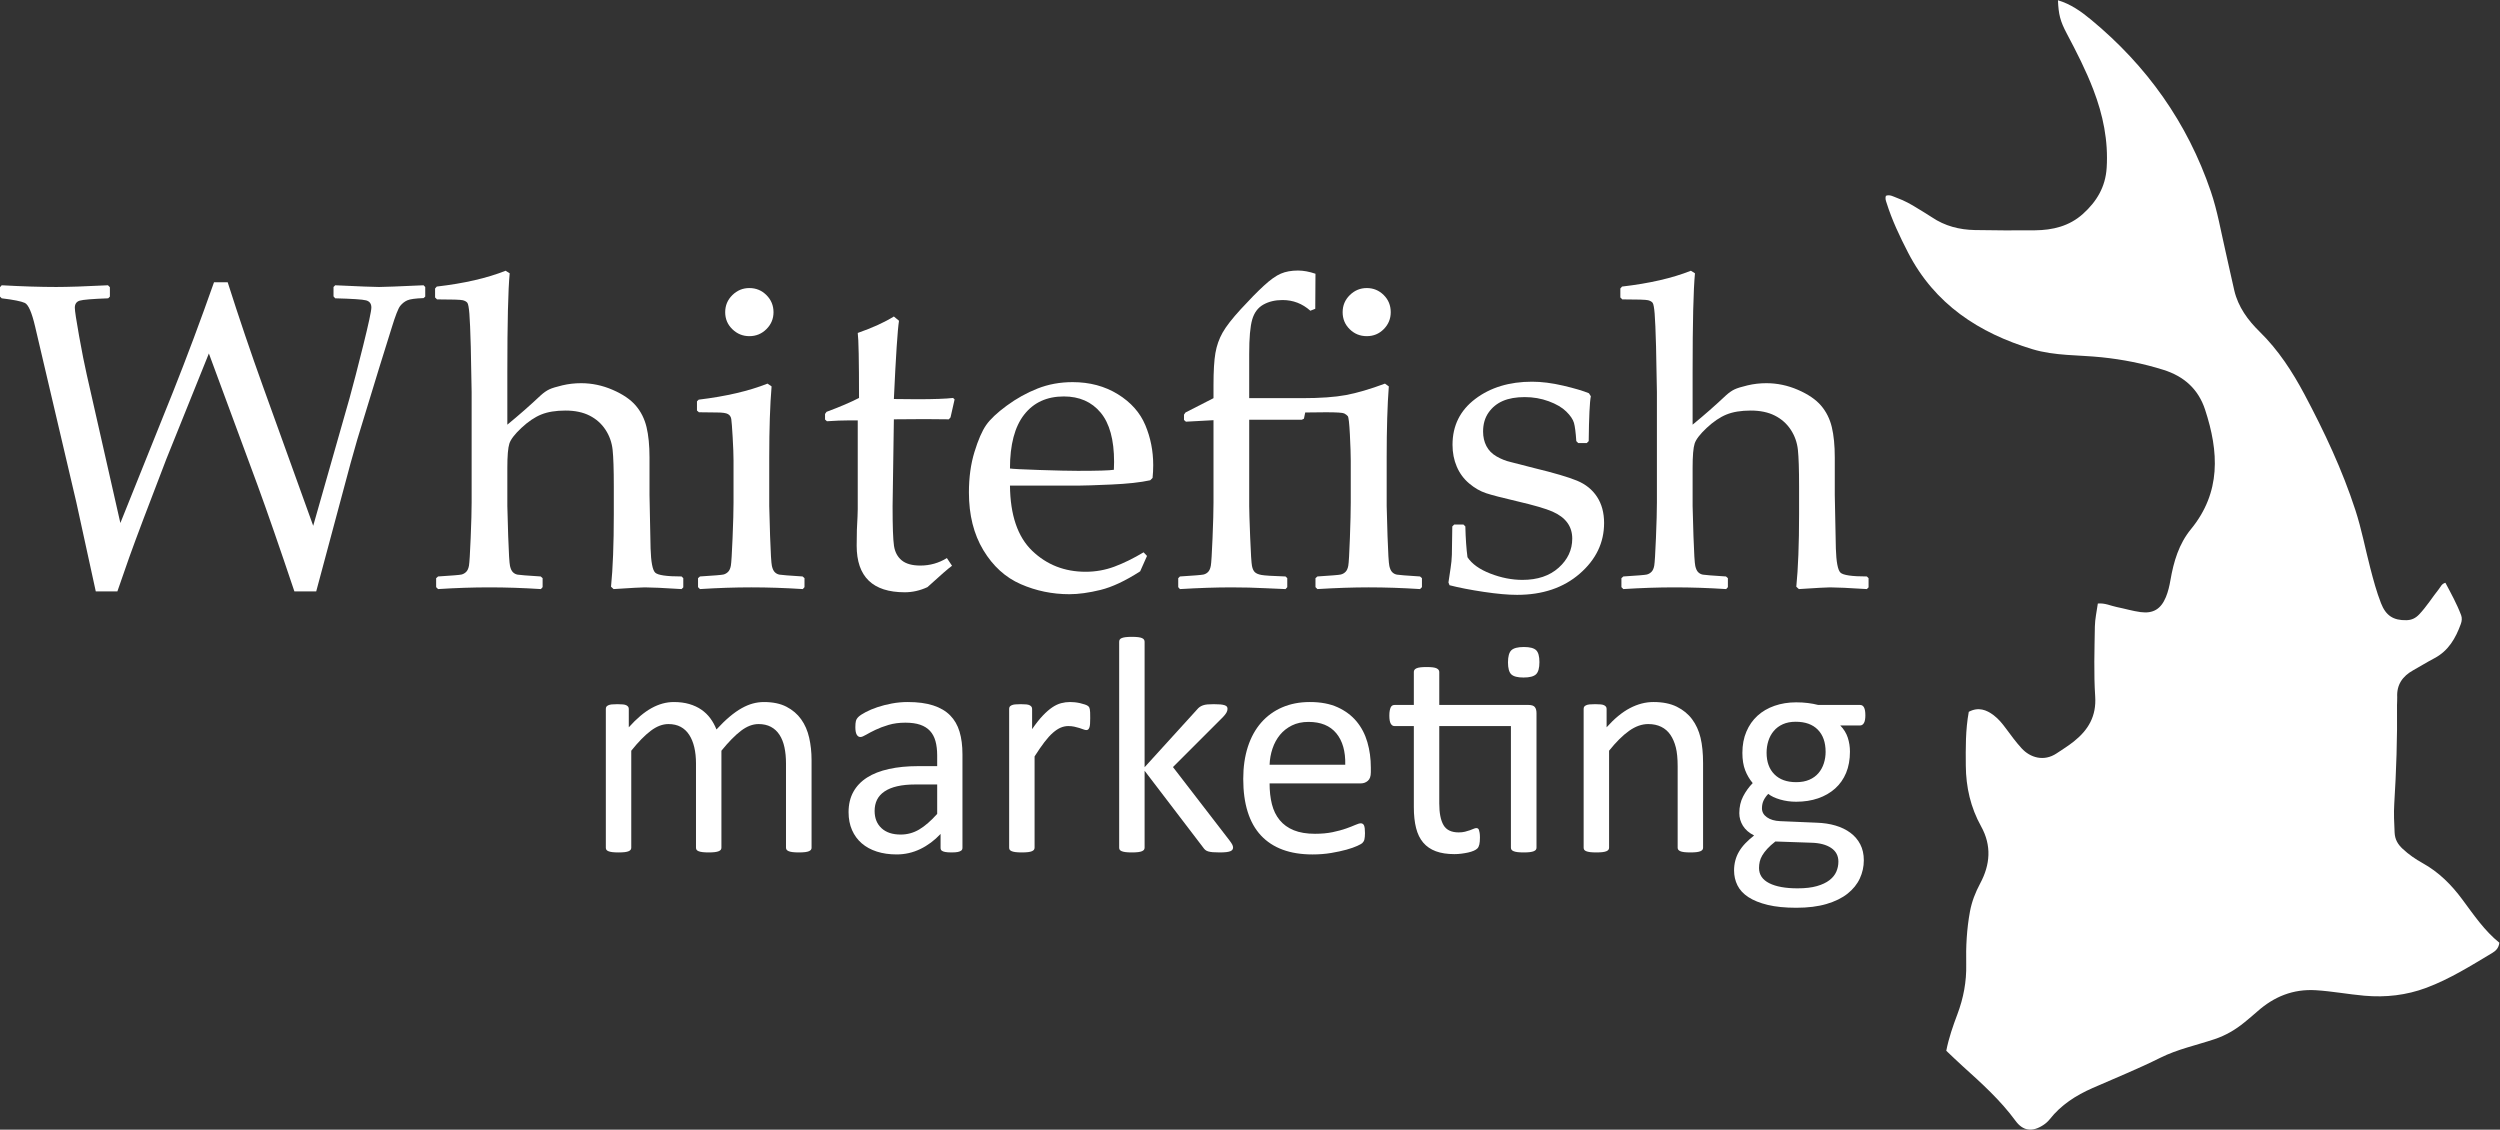 <?xml version="1.0" encoding="UTF-8" standalone="no"?>
<svg
   xmlns:dc="http://purl.org/dc/elements/1.1/"
   xmlns:cc="http://creativecommons.org/ns#"
   xmlns:rdf="http://www.w3.org/1999/02/22-rdf-syntax-ns#"
   xmlns:svg="http://www.w3.org/2000/svg"
   xmlns="http://www.w3.org/2000/svg"
   viewBox="0 0 1499.373 677.507"
   height="677.507"
   width="1499.373"
   xml:space="preserve"
   id="svg2"
   version="1.1"><rect x="0" y="0" width="1499.373" height="677.507" fill="#333333" stroke="none"/><defs
     id="defs6" /><g
     transform="matrix(1.333,0,0,-1.333,0,677.507)"
     id="g10"><g
       transform="scale(0.1)"
       id="g12"><path
         id="path14"
		 shape-rendering="geometricPrecision" 
         style="fill:#ffffff;fill-opacity:1;fill-rule:nonzero;stroke:none"
         d="m 8858.1,1880 c 42.72,22.69 79,9.64 112.48,-15.9 21.23,-16.19 38.17,-36.93 54.14,-58.49 22.76,-30.74 45.2,-61.67 71.2,-90.04 38.06,-41.52 99.64,-61.17 157.51,-22.46 26.29,17.58 53.21,34.16 77.93,53.96 64.57,51.72 101.24,113.33 95.45,201.85 -6.82,104.52 -3.08,209.83 -1.49,314.77 0.52,34.32 8.62,68.52 13.36,103.52 32.76,2.86 58.29,-10.51 85.19,-15.87 35.85,-7.15 71.15,-17.92 107.27,-22.76 56.91,-7.62 91.65,14.17 113.68,67.44 10.16,24.57 16.08,50.44 20.63,76.71 14.36,82.83 37.75,162.55 92.14,228.9 136.09,166.05 125.85,348.52 63.63,537.95 -30.72,93.51 -96.04,150.22 -187.09,178.88 -90.49,28.49 -183.18,46.78 -277.82,56.62 -104.08,10.82 -211.02,5.92 -311.65,36.29 -241.18,72.78 -440.21,202.87 -559.6,434.41 -37.45,72.63 -72.46,146.13 -96.91,224.27 -2.92,9.34 -7.19,18.7 -3.17,31.47 17.83,7.18 34.53,-3.79 50.38,-9.52 32.86,-11.87 63.58,-28.89 93.26,-47.54 21.16,-13.29 42.97,-25.59 63.67,-39.56 58.47,-39.45 123.89,-56.08 193.19,-57.37 89.95,-1.67 179.95,-1.98 269.91,-1.17 80.01,0.71 154.83,18.4 216.57,74.02 61.73,55.6 101.12,121.23 106.48,206.94 7.66,122.36 -16.41,238.4 -59.84,351.6 -33.47,87.22 -75.86,170.2 -119.56,252.6 -29.65,55.93 -37.21,86.07 -39.73,149.82 57.77,-17.16 104.69,-50.81 148.98,-87.42 251.01,-207.47 433.29,-463.29 538.64,-772.4 30.12,-88.34 45.61,-180.44 66.57,-271.1 13.5,-58.22 25.5,-116.81 39.2,-174.98 17.4,-74.02 61.3,-133.63 113.7,-184.97 84.6,-82.84 147.4,-179.66 202.5,-283.13 89.2,-167.85 169.9,-339.33 228.8,-520.42 27.8,-85.46 44.4,-173.89 67,-260.73 13.8,-53.15 28,-106.19 48,-157.44 21.9,-56.27 55.8,-77.88 114.5,-76.6 23.3,0.51 40.8,8.83 56.9,25.66 33.5,35.16 58.9,76.48 88.9,114.19 8.1,10.04 12.3,23.89 29.5,28.5 25.3,-47.72 51.6,-95.08 70.8,-145.95 4.7,-12.56 3.3,-26.56 -1.4,-39.36 -23.2,-64.03 -55.6,-120.89 -119,-154.27 -32.5,-17.05 -63.6,-36.46 -95.6,-54.28 -47.6,-26.51 -74.6,-64.74 -71.6,-121.15 0.6,-11.61 -1.1,-23.32 -0.9,-34.97 1.7,-148.26 -3.2,-296.32 -12.4,-444.3 -2.7,-43.16 -0.4,-86.47 1.6,-129.79 1.5,-31.52 15,-53.32 36.5,-73.26 27,-25.16 57.3,-46.19 89.2,-63.85 73.1,-40.42 130,-97.6 179.1,-163.91 51.4,-69.398 100,-141.129 166.5,-194.43 -2.9,-24.808 -17.1,-37.128 -32.6,-46.41 -95.7,-57.23 -190.3,-116.781 -295.4,-156.148 -90.2,-33.781 -183.4,-44.363 -279.5,-35.832 -72.8,6.461 -144.5,20.14 -217.7,24.672 -103.2,6.398 -188.8,-28.91 -264.2,-95.883 -18.7,-16.57 -37.9,-32.551 -57.2,-48.41 -40.2,-33.028 -84.3,-58.93 -133.94,-75.61 -81.94,-27.507 -167.66,-45.347 -245.17,-84.109 -99.91,-49.949 -203.33,-91.449 -305.33,-136.41 -74.01,-32.621 -140.86,-75.27 -191.79,-139.918 -8.1,-10.281 -18.56,-19.434 -29.58,-26.582 -51.21,-33.219 -91.92,-25.09 -124.59,19.5 -67.15,91.66 -151.48,168.039 -235.73,243.941 -25.85,23.278 -50.76,47.59 -75.73,71.09 11.52,58.508 30.25,111.75 50.06,164.379 27.34,72.609 41.38,146.781 39.66,224.539 -1.77,79.762 2.36,159.359 16.94,238.09 8.26,44.601 24.54,85.981 45.96,126.051 45.18,84.51 52.22,170.02 3.91,256.89 -47,84.5 -67.91,176.11 -68.63,272.55 -0.6,79.79 -1.72,159.59 13.36,242.63" /><path
         id="path16"
		 shape-rendering="geometricPrecision" 
         style="fill:#ffffff;fill-opacity:1;fill-rule:nonzero;stroke:none"
         d="m 430.938,2421.6 -87.536,401.12 -185.648,791.66 c -14.762,62.84 -30.152,97.95 -46.172,105.32 -16.035,7.37 -50.664,14.27 -103.887,20.69 L 0,3748.08 v 42.33 l 7.695,8.65 c 92.344,-5.14 174.106,-7.69 245.289,-7.69 53.223,0 130.821,2.55 232.782,7.69 l 8.66,-8.65 v -42.33 l -7.696,-7.69 c -71.183,-2.57 -113.992,-6.11 -128.414,-10.58 -14.433,-4.5 -21.644,-15.08 -21.644,-31.75 0,-13.46 6.398,-55.95 19.234,-127.45 12.824,-71.51 24.367,-129.7 34.629,-174.59 l 151.024,-666.61 237.589,591.58 c 62.196,156.47 123.446,320.32 183.727,491.54 h 61.565 c 51.3,-160.97 104.2,-317.11 158.71,-468.45 l 226.05,-627.17 163.53,574.26 c 16.67,60.27 37.18,139.48 61.56,237.6 24.37,98.11 36.55,154.86 36.55,170.26 0,17.31 -8.02,28.04 -24.04,32.22 -16.04,4.16 -62.21,7.21 -138.52,9.14 l -7.69,8.65 v 42.33 l 7.69,7.69 c 109.01,-5.14 174.74,-7.69 197.19,-7.69 20.52,0 87.21,2.55 200.08,7.69 l 7.7,-7.69 v -43.29 l -7.7,-6.73 c -36.55,-1.29 -60.93,-4.66 -73.1,-10.1 -12.19,-5.46 -22.77,-13.8 -31.75,-25.01 -8.99,-11.23 -21.8,-44.1 -38.47,-98.6 l -55.79,-178.91 -99.08,-324.16 c -14.11,-46.83 -40.08,-141.74 -77.92,-284.73 L 1422.67,2421.6 h -98.11 c -66.71,198.79 -121.85,357.83 -165.45,477.11 L 939.789,3492.21 748.367,3017.03 645.445,2747.69 c -26.933,-71.18 -48.429,-129.23 -64.449,-174.1 L 528.09,2421.6 h -97.152" /><path
         id="path18"
		 shape-rendering="geometricPrecision" 
         style="fill:#ffffff;fill-opacity:1;fill-rule:nonzero;stroke:none"
         d="m 2274.93,3864.47 18.27,-11.54 c -7.06,-73.75 -10.58,-221.57 -10.58,-443.44 v -237.6 c 53.87,44.26 103.89,88.18 150.06,131.79 13.47,12.18 26.29,21.16 38.48,26.93 12.17,5.77 31.89,11.86 59.16,18.27 27.24,6.41 55.31,9.63 84.16,9.63 48.73,0 96.03,-9.95 141.88,-29.82 45.85,-19.88 80.48,-43.45 103.89,-70.7 23.4,-27.27 39.59,-59.49 48.58,-96.67 8.97,-37.2 13.46,-83.06 13.46,-137.55 v -169.3 c 0,-10.92 1.6,-90.75 4.81,-239.52 1.93,-60.93 8.81,-97.16 20.69,-108.7 11.85,-11.55 51.46,-17.31 118.79,-17.31 l 7.7,-7.69 v -41.37 l -7.7,-7.7 c -81.44,5.14 -136.59,7.7 -165.45,7.7 -14.76,0 -61.56,-2.56 -140.44,-7.7 l -11.54,10.59 c 8.33,83.35 12.51,192.05 12.51,326.08 v 126.01 c 0,75.66 -1.78,130.18 -5.3,163.54 -3.53,33.33 -14.28,63.63 -32.22,90.89 -17.96,27.25 -41.84,48.41 -71.66,63.49 -29.82,15.06 -65.89,22.61 -108.22,22.61 -43.62,0 -80,-5.94 -109.18,-17.81 -29.18,-11.87 -58.83,-31.9 -88.97,-60.11 -30.15,-28.23 -48.26,-51.8 -54.35,-70.71 -6.1,-18.91 -9.14,-55.3 -9.14,-109.17 v -171.23 c 0,-14.11 1.28,-59.48 3.85,-136.1 2.55,-76.64 5.29,-121.37 8.17,-134.19 2.89,-12.83 7.22,-22.13 12.99,-27.89 5.77,-5.78 12.82,-9.47 21.16,-11.06 8.33,-1.62 42.96,-4.33 103.89,-8.18 l 8.66,-7.69 v -40.41 l -7.7,-8.66 c -80.17,5.14 -157.43,7.7 -231.82,7.7 -73.75,0 -150.7,-2.56 -230.86,-7.7 l -8.66,8.66 v 40.41 l 8.66,7.69 c 62.19,3.85 97.31,6.73 105.33,8.65 8.01,1.93 15.06,5.92 21.17,12.03 6.08,6.09 10.25,15.39 12.5,27.9 2.24,12.5 4.81,53.86 7.69,124.08 2.89,70.22 4.33,123.28 4.33,159.2 v 498.27 l -3.85,203.92 c -1.92,71.19 -4.01,120.56 -6.25,148.14 -2.25,27.56 -5.29,43.92 -9.14,49.06 -3.84,5.12 -10.58,8.97 -20.2,11.54 -9.62,2.55 -48.42,3.85 -116.39,3.85 l -8.65,8.66 v 40.4 l 7.69,8.65 c 122.48,14.1 225.72,37.83 309.74,71.18" /><path
         id="path20"
		 shape-rendering="geometricPrecision" 
         style="fill:#ffffff;fill-opacity:1;fill-rule:nonzero;stroke:none"
         d="m 3371.51,3786.56 c 30.14,0 55.79,-10.58 76.95,-31.74 21.16,-21.17 31.75,-46.82 31.75,-76.96 0,-29.5 -10.59,-54.83 -31.75,-75.99 -21.16,-21.16 -46.81,-31.74 -76.95,-31.74 -29.5,0 -55,10.41 -76.48,31.26 -21.49,20.83 -32.22,46.32 -32.22,76.47 0,30.14 10.73,55.79 32.22,76.96 21.48,21.16 46.98,31.74 76.48,31.74 z m 81.76,-429.98 18.28,-12.5 c -7.07,-84.01 -10.58,-190.79 -10.58,-320.31 v -217.41 c 0,-14.11 1.28,-59.48 3.84,-136.1 2.56,-76.64 5.29,-121.37 8.18,-134.19 2.88,-12.83 7.22,-22.13 12.99,-27.89 5.77,-5.78 12.82,-9.47 21.16,-11.06 8.32,-1.62 42.95,-4.33 103.89,-8.18 l 8.65,-7.69 v -40.41 l -7.69,-8.66 c -80.17,5.14 -157.44,7.7 -231.82,7.7 -73.75,0 -150.71,-2.56 -230.86,-7.7 l -8.66,8.66 v 40.41 l 8.66,7.69 c 62.19,3.85 97.3,6.73 105.32,8.65 8.02,1.93 15.07,5.92 21.17,12.03 6.08,6.09 10.25,15.39 12.51,27.9 2.23,12.5 4.8,53.86 7.69,124.08 2.88,70.22 4.33,123.28 4.33,159.2 v 189.49 c 0,25.64 -1.3,60.61 -3.85,104.85 -2.57,44.25 -4.66,71.5 -6.25,81.77 -1.61,10.25 -6.59,17.79 -14.91,22.6 -8.34,4.81 -25.01,7.22 -50.02,7.22 l -80.8,0.96 -8.66,7.7 v 41.35 l 7.7,7.7 c 122.48,14.75 225.71,38.79 309.73,72.14" /><path
         id="path22"
		 shape-rendering="geometricPrecision" 
         style="fill:#ffffff;fill-opacity:1;fill-rule:nonzero;stroke:none"
         d="M 3712.03,3194.98 V 3220 l 6.73,9.61 c 60.27,22.44 109.01,43.29 146.21,62.53 0,167.37 -1.92,264.84 -5.77,292.42 66.04,23.08 120.24,47.76 162.56,74.06 l 23.09,-19.23 c -6.42,-40.4 -14.11,-157.75 -23.09,-352.07 32.06,-0.64 66.69,-0.96 103.89,-0.96 75.66,0 129.86,1.93 162.56,5.78 l 6.74,-6.73 -18.28,-80.8 -7.7,-8.67 c -32.7,0.64 -68.94,0.97 -108.69,0.97 -35.92,0 -82.1,-0.33 -138.52,-0.97 l -5.77,-391.49 c 0,-90.43 2.08,-149.58 6.25,-177.48 4.17,-27.89 15.71,-49.7 34.63,-65.41 18.91,-15.72 46.97,-23.57 84.17,-23.57 42.95,0 82.72,11.22 119.28,33.67 l 23.08,-34.63 c -15.39,-10.91 -52.27,-42.97 -110.62,-96.19 -33.35,-15.39 -67.33,-23.09 -101.96,-23.09 -144.29,0 -216.43,69.89 -216.43,209.71 0,51.29 1.28,94.89 3.85,130.82 0.63,10.89 0.96,22.12 0.96,33.66 v 399.19 h -39.44 c -28.86,0 -61.89,-1.29 -99.08,-3.85 l -8.65,7.7" /><path
         id="path24"
		 shape-rendering="geometricPrecision" 
         style="fill:#ffffff;fill-opacity:1;fill-rule:nonzero;stroke:none"
         d="m 4544.08,2974.7 c 11.55,-1.92 55.94,-4.18 133.23,-6.73 77.27,-2.57 134.5,-3.85 171.7,-3.85 89.12,0 143.32,1.6 162.56,4.81 0.63,15.39 0.96,27.25 0.96,35.6 0,99.38 -20.2,173.29 -60.6,221.72 -40.4,48.41 -95.56,72.61 -165.45,72.61 -76.32,0 -135.79,-27.25 -178.43,-81.75 -42.65,-54.52 -63.97,-135.32 -63.97,-242.41 z m 616.59,-393.41 -30.78,-69.26 c -66.71,-42.98 -126.18,-70.87 -178.44,-83.69 -52.27,-12.83 -98.93,-19.24 -139.96,-19.24 -76.95,0 -149.9,15.08 -218.83,45.21 -68.94,30.13 -125.05,81.12 -168.34,152.94 -43.28,71.82 -64.93,158.39 -64.93,259.72 0,67.33 8.33,128.09 25.01,182.28 16.67,54.18 34.15,94.42 52.43,120.73 18.27,26.28 49.21,55.46 92.82,87.53 43.61,32.06 89.78,57.71 138.52,76.95 48.72,19.24 101.32,28.86 157.75,28.86 76.96,0 144.77,-18.13 203.45,-54.35 58.67,-36.24 99.87,-82.58 123.6,-138.99 23.72,-56.45 35.6,-116.4 35.6,-179.89 0,-19.88 -0.97,-39.12 -2.89,-57.71 l -10.58,-10.59 c -43.62,-9.61 -102.3,-16.03 -176.03,-19.23 -73.75,-3.22 -122.5,-4.81 -146.21,-4.81 h -308.78 c 1.28,-132.74 34.63,-230.55 100.04,-293.38 65.41,-62.86 145.57,-94.28 240.48,-94.28 44.88,0 88.01,7.7 129.38,23.09 41.36,15.39 85.13,36.88 131.3,64.45 l 15.39,-16.34" /><path
         id="path26"
		 shape-rendering="geometricPrecision" 
         style="fill:#ffffff;fill-opacity:1;fill-rule:nonzero;stroke:none"
         d="m 6149.53,3786.56 c 29.48,0 54.82,-10.43 75.98,-31.26 21.16,-20.85 31.75,-46.66 31.75,-77.44 0,-29.5 -10.44,-54.83 -31.27,-75.99 -20.84,-21.16 -46.34,-31.74 -76.46,-31.74 -30.16,0 -55.8,10.41 -76.96,31.26 -21.17,20.83 -31.74,46.32 -31.74,76.47 0,30.14 10.73,55.79 32.22,76.96 21.48,21.16 46.96,31.74 76.48,31.74 z m -529.07,-495.39 h 238.56 c 81.43,0 147.01,4.65 196.72,13.95 49.68,9.29 108.21,26.46 175.54,51.46 l 17.32,-12.5 c -6.42,-84.01 -9.62,-190.79 -9.62,-320.31 v -217.41 c 0,-14.11 1.28,-59.48 3.85,-136.1 2.56,-76.64 5.29,-121.37 8.17,-134.19 2.89,-12.83 7.22,-22.13 12.99,-27.89 5.77,-5.78 12.82,-9.47 21.16,-11.06 8.33,-1.62 42.96,-4.33 103.89,-8.18 l 8.65,-7.69 v -40.41 l -8.65,-8.66 c -79.52,5.14 -156.48,7.7 -230.86,7.7 -69.26,0 -146.21,-2.56 -230.86,-7.7 l -8.65,8.66 v 40.41 l 8.65,7.69 c 61.56,3.85 96.5,6.73 104.84,8.65 8.33,1.93 15.55,5.92 21.65,12.03 6.09,6.09 10.25,15.39 12.5,27.9 2.25,12.5 4.65,53.86 7.22,124.08 2.56,70.22 3.85,123.28 3.85,159.2 v 189.49 c 0,26.29 -1.29,65.09 -3.85,116.4 -2.57,51.3 -5.77,79.19 -9.62,83.68 -3.85,4.48 -9.14,8.49 -15.87,12.03 -6.74,3.51 -34.15,5.29 -82.24,5.29 l -93.3,-0.96 -5.79,-27.9 -9.61,-4.81 h -236.64 v -387.66 c 0,-20.52 1.45,-67.49 4.34,-140.91 2.88,-73.44 5.61,-116.56 8.17,-129.38 2.56,-12.83 6.89,-22.13 12.99,-27.89 6.09,-5.78 16.02,-9.95 29.82,-12.51 13.79,-2.57 49.85,-4.81 108.22,-6.73 l 7.69,-7.69 v -40.41 l -7.69,-8.66 c -21.17,0.65 -50.67,1.93 -88.5,3.85 -50.02,2.57 -101.65,3.85 -154.87,3.85 -69.26,0 -146.54,-2.56 -231.83,-7.7 l -7.69,8.66 v 40.41 l 7.69,7.69 c 62.2,3.85 97.47,6.73 105.82,8.65 8.32,1.93 15.39,5.92 21.16,12.03 5.78,6.09 9.77,15.39 12.03,27.9 2.23,12.5 4.8,53.86 7.69,124.08 2.88,70.22 4.33,123.28 4.33,159.2 v 371.3 l -124.09,-6.73 -8.66,7.69 v 24.05 l 6.74,9.62 126.01,64.44 v 57.71 c 0,64.12 2.88,112.7 8.66,145.74 5.76,33.02 16.5,63.48 32.22,91.38 15.71,27.89 43.12,63.16 82.24,105.81 39.12,42.64 73.42,77.59 102.92,104.85 29.5,27.25 55.15,45.52 76.96,54.83 21.79,9.29 47.45,13.95 76.95,13.95 24.37,0 50.65,-4.81 78.89,-14.43 l -0.97,-157.76 -22.12,-8.65 c -35.93,32.06 -77.61,48.09 -125.06,48.09 -33.35,0 -62.2,-6.9 -86.56,-20.68 -24.38,-13.8 -41.05,-36.24 -50.02,-67.34 -8.99,-31.1 -13.48,-82.57 -13.48,-154.38 v -199.12" /><path
         id="path28"
		 shape-rendering="geometricPrecision" 
         style="fill:#ffffff;fill-opacity:1;fill-rule:nonzero;stroke:none"
         d="m 6542.93,2722.68 h 41.37 l 8.65,-8.66 c 1.28,-53.87 4.49,-100.04 9.63,-138.52 19.87,-30.14 54.18,-54.67 102.92,-73.58 48.73,-18.92 96.83,-28.37 144.29,-28.37 67.97,0 122.31,18.27 163.05,54.83 40.71,36.55 61.07,80.15 61.07,130.82 0,27.56 -7.37,51.46 -22.12,71.66 -14.75,20.2 -37.03,36.87 -66.85,50.02 -29.82,13.13 -83.21,28.69 -160.16,46.66 -66.05,15.39 -112.23,27.41 -138.52,36.06 -26.29,8.66 -51.63,23.24 -75.98,43.77 -24.39,20.52 -42.98,45.69 -55.8,75.51 -12.83,29.82 -19.24,62.67 -19.24,98.6 0,85.92 34.15,154.7 102.45,206.33 68.29,51.61 153.43,77.43 255.38,77.43 42.96,0 89.78,-5.94 140.45,-17.79 50.65,-11.88 89.12,-23.25 115.43,-34.15 l 8.65,-13.47 c -5.13,-25.65 -8.34,-92.99 -9.62,-202 l -8.66,-8.65 h -38.48 l -8.65,8.65 c -2.57,39.11 -6.1,66.52 -10.58,82.25 -4.5,15.7 -16.04,32.7 -34.63,50.97 -18.61,18.28 -44.9,33.67 -78.87,46.17 -34,12.51 -69.91,18.76 -107.73,18.76 -39.13,0 -72.01,-5.77 -98.61,-17.31 -26.61,-11.54 -48.09,-29.02 -64.44,-52.42 -16.36,-23.42 -24.53,-51.8 -24.53,-85.14 0,-24.37 4.96,-46.17 14.91,-65.41 9.93,-19.24 25.16,-34.79 45.69,-46.65 20.51,-11.88 42,-20.36 64.45,-25.49 l 104.85,-26.93 c 89.77,-21.81 154.05,-40.73 192.86,-56.75 38.79,-16.05 68.78,-40.25 89.93,-72.63 21.18,-32.39 31.75,-71.67 31.75,-117.84 0,-88.5 -36.55,-164.48 -109.66,-227.97 -73.1,-63.48 -167.06,-95.23 -281.83,-95.23 -40.41,0 -90.59,4.5 -150.55,13.47 -59.97,8.99 -111.09,18.92 -153.42,29.82 l -4.81,12.51 9.62,64.44 c 3.2,19.88 5.12,39.92 5.77,60.12 0.63,20.2 1.28,62.67 1.92,127.45 l 8.65,8.66" /><path
         id="path30"
		 shape-rendering="geometricPrecision" 
         style="fill:#ffffff;fill-opacity:1;fill-rule:nonzero;stroke:none"
         d="m 7607.78,3864.47 18.28,-11.54 c -7.07,-73.75 -10.59,-221.57 -10.59,-443.44 v -237.6 c 53.87,44.26 103.89,88.18 150.06,131.79 13.47,12.18 26.29,21.16 38.48,26.93 12.18,5.77 31.89,11.86 59.16,18.27 27.25,6.41 55.31,9.63 84.16,9.63 48.73,0 96.03,-9.95 141.88,-29.82 45.84,-19.88 80.47,-43.45 103.89,-70.7 23.41,-27.27 39.59,-59.49 48.58,-96.67 8.97,-37.2 13.46,-83.06 13.46,-137.55 v -169.3 c 0,-10.92 1.6,-90.75 4.82,-239.52 1.92,-60.93 8.8,-97.16 20.68,-108.7 11.86,-11.55 51.45,-17.31 118.8,-17.31 l 7.69,-7.69 v -41.37 l -7.69,-7.7 c -81.46,5.14 -136.6,7.7 -165.45,7.7 -14.77,0 -61.56,-2.56 -140.45,-7.7 l -11.54,10.59 c 8.33,83.35 12.51,192.05 12.51,326.08 v 126.01 c 0,75.66 -1.78,130.18 -5.3,163.54 -3.52,33.33 -14.27,63.63 -32.21,90.89 -17.97,27.25 -41.85,48.41 -71.67,63.49 -29.82,15.06 -65.89,22.61 -108.22,22.61 -43.61,0 -80,-5.94 -109.18,-17.81 -29.18,-11.87 -58.83,-31.9 -88.97,-60.11 -30.15,-28.23 -48.26,-51.8 -54.35,-70.71 -6.1,-18.91 -9.14,-55.3 -9.14,-109.17 v -171.23 c 0,-14.11 1.28,-59.48 3.85,-136.1 2.56,-76.64 5.29,-121.37 8.18,-134.19 2.89,-12.83 7.21,-22.13 12.98,-27.89 5.77,-5.78 12.83,-9.47 21.17,-11.06 8.33,-1.62 42.95,-4.33 103.88,-8.18 l 8.65,-7.69 v -40.41 l -7.69,-8.66 c -80.17,5.14 -157.43,7.7 -231.82,7.7 -73.75,0 -150.7,-2.56 -230.86,-7.7 l -8.65,8.66 v 40.41 l 8.65,7.69 c 62.2,3.85 97.31,6.73 105.34,8.65 8,1.93 15.05,5.92 21.16,12.03 6.08,6.09 10.24,15.39 12.5,27.9 2.24,12.5 4.81,53.86 7.69,124.08 2.89,70.22 4.33,123.28 4.33,159.2 v 498.27 l -3.85,203.92 c -1.91,71.19 -4,120.56 -6.25,148.14 -2.25,27.56 -5.29,43.92 -9.14,49.06 -3.85,5.12 -10.58,8.97 -20.19,11.54 -9.62,2.55 -48.43,3.85 -116.39,3.85 l -8.66,8.66 v 40.4 l 7.69,8.65 c 122.48,14.1 225.72,37.83 309.74,71.18" /><path
         id="path32"
		 shape-rendering="geometricPrecision" 
         style="fill:#ffffff;fill-opacity:1;fill-rule:nonzero;stroke:none"
         d="m 3651.52,1268.78 c 0,-3.7 -0.93,-6.83 -2.77,-9.37 -1.85,-2.54 -4.85,-4.74 -9.01,-6.58 -4.16,-1.85 -9.95,-3.23 -17.34,-4.16 -7.4,-0.92 -16.64,-1.39 -27.73,-1.39 -11.56,0 -21.04,0.47 -28.43,1.39 -7.4,0.93 -13.29,2.31 -17.68,4.16 -4.4,1.84 -7.52,4.04 -9.36,6.58 -1.85,2.54 -2.77,5.67 -2.77,9.37 v 379.26 c 0,26.35 -2.32,50.38 -6.94,72.11 -4.62,21.72 -12.02,40.44 -22.19,56.17 -10.17,15.71 -23.12,27.73 -38.82,36.05 -15.72,8.32 -34.22,12.48 -55.47,12.48 -26.35,0 -52.81,-10.18 -79.39,-30.51 -26.59,-20.34 -55.82,-50.15 -87.71,-89.44 v -436.12 c 0,-3.7 -0.93,-6.83 -2.78,-9.37 -1.85,-2.54 -4.97,-4.74 -9.36,-6.58 -4.39,-1.85 -10.29,-3.23 -17.68,-4.16 -7.39,-0.92 -16.64,-1.39 -27.73,-1.39 -10.64,0 -19.76,0.47 -27.39,1.39 -7.63,0.93 -13.64,2.31 -18.03,4.16 -4.4,1.84 -7.39,4.04 -9.01,6.58 -1.63,2.54 -2.43,5.67 -2.43,9.37 v 379.26 c 0,26.35 -2.54,50.38 -7.62,72.11 -5.1,21.72 -12.72,40.44 -22.88,56.17 -10.17,15.71 -23,27.73 -38.49,36.05 -15.49,8.32 -33.86,12.48 -55.12,12.48 -26.35,0 -52.93,-10.18 -79.73,-30.51 -26.82,-20.34 -55.94,-50.15 -87.37,-89.44 v -436.12 c 0,-3.7 -0.93,-6.83 -2.77,-9.37 -1.85,-2.54 -4.85,-4.74 -9.01,-6.58 -4.16,-1.85 -9.95,-3.23 -17.34,-4.16 -7.4,-0.92 -16.88,-1.39 -28.43,-1.39 -11.09,0 -20.34,0.47 -27.73,1.39 -7.4,0.93 -13.29,2.31 -17.68,4.16 -4.4,1.84 -7.4,4.04 -9.01,6.58 -1.63,2.54 -2.43,5.67 -2.43,9.37 v 624.02 c 0,3.69 0.69,6.82 2.08,9.36 1.39,2.53 4.16,4.85 8.32,6.94 4.16,2.07 9.47,3.46 15.95,4.16 6.47,0.68 15.01,1.03 25.65,1.03 10.16,0 18.6,-0.35 25.31,-1.03 6.69,-0.7 11.89,-2.09 15.6,-4.16 3.7,-2.09 6.35,-4.41 7.97,-6.94 1.62,-2.54 2.43,-5.67 2.43,-9.36 v -82.51 c 35.12,39.29 69.22,68.06 102.27,86.33 33.04,18.25 66.45,27.38 100.19,27.38 25.88,0 49.11,-3.01 69.68,-9.01 20.56,-6.02 38.71,-14.46 54.43,-25.31 15.71,-10.86 29.12,-23.81 40.22,-38.82 11.09,-15.03 20.33,-31.79 27.73,-50.28 20.8,22.65 40.56,41.83 59.28,57.55 18.72,15.71 36.75,28.43 54.08,38.14 17.34,9.7 34.21,16.74 50.62,21.15 16.4,4.38 32.93,6.58 49.58,6.58 40.21,0 73.95,-7.05 101.23,-21.15 27.27,-14.1 49.33,-32.93 66.21,-56.51 16.87,-23.57 28.88,-51.2 36.06,-82.85 7.16,-31.67 10.74,-65.07 10.74,-100.19 v -394.52" /><path
         id="path34"
		 shape-rendering="geometricPrecision" 
         style="fill:#ffffff;fill-opacity:1;fill-rule:nonzero;stroke:none"
         d="m 4216.61,1553.05 h -97.76 c -31.44,0 -58.71,-2.66 -81.82,-7.97 -23.12,-5.32 -42.29,-13.17 -57.55,-23.58 -15.25,-10.39 -26.46,-22.87 -33.63,-37.44 -7.17,-14.55 -10.74,-31.32 -10.74,-50.26 0,-32.37 10.28,-58.14 30.85,-77.32 20.56,-19.18 49.34,-28.77 86.33,-28.77 30.04,0 57.89,7.63 83.54,22.88 25.66,15.26 52.58,38.6 80.78,70.03 z m 113.71,-284.97 c 0,-5.54 -1.85,-9.7 -5.54,-12.48 -3.71,-2.77 -8.79,-4.85 -15.26,-6.24 -6.48,-1.38 -15.95,-2.08 -28.43,-2.08 -12.02,0 -21.61,0.7 -28.77,2.08 -7.17,1.39 -12.37,3.47 -15.6,6.24 -3.24,2.78 -4.85,6.94 -4.85,12.48 v 62.41 c -27.29,-29.13 -57.67,-51.78 -91.18,-67.95 -33.52,-16.18 -68.99,-24.27 -106.43,-24.27 -32.83,0 -62.52,4.28 -89.1,12.82 -26.59,8.56 -49.23,20.92 -67.95,37.1 -18.72,16.17 -33.28,36.05 -43.68,59.63 -10.4,23.57 -15.6,50.38 -15.6,80.43 0,35.13 7.16,65.63 21.49,91.52 14.33,25.88 34.9,47.38 61.71,64.48 26.8,17.1 59.63,29.93 98.46,38.48 38.83,8.56 82.51,12.83 131.04,12.83 h 85.98 v 48.54 c 0,24.03 -2.54,45.29 -7.63,63.79 -5.09,18.48 -13.29,33.85 -24.61,46.11 -11.33,12.24 -26,21.49 -44.03,27.74 -18.03,6.23 -40.21,9.35 -66.56,9.35 -28.2,0 -53.51,-3.36 -75.92,-10.06 -22.43,-6.7 -42.07,-14.1 -58.94,-22.19 -16.88,-8.08 -30.97,-15.48 -42.29,-22.18 -11.34,-6.7 -19.76,-10.05 -25.31,-10.05 -3.71,0 -6.94,0.92 -9.71,2.77 -2.77,1.85 -5.2,4.62 -7.28,8.32 -2.08,3.69 -3.58,8.43 -4.51,14.21 -0.93,5.78 -1.38,12.14 -1.38,19.07 0,11.56 0.8,20.69 2.42,27.4 1.62,6.69 5.55,13.04 11.79,19.06 6.24,6 16.99,13.05 32.24,21.15 15.26,8.08 32.82,15.48 52.7,22.19 19.87,6.69 41.6,12.23 65.17,16.64 23.58,4.38 47.38,6.58 71.42,6.58 44.83,0 82.96,-5.09 114.4,-15.25 31.43,-10.18 56.86,-25.08 76.27,-44.73 19.42,-19.65 33.51,-44.02 42.3,-73.14 8.77,-29.13 13.17,-63.1 13.17,-101.93 v -420.87" /><path
         id="path36"
		 shape-rendering="geometricPrecision" 
         style="fill:#ffffff;fill-opacity:1;fill-rule:nonzero;stroke:none"
         d="m 4905.12,1851.89 c 0,-10.17 -0.24,-18.72 -0.7,-25.65 -0.46,-6.94 -1.38,-12.38 -2.77,-16.3 -1.39,-3.93 -3.12,-6.94 -5.2,-9.01 -2.08,-2.09 -4.97,-3.12 -8.67,-3.12 -3.7,0 -8.21,1.03 -13.52,3.12 -5.31,2.07 -11.33,4.16 -18.02,6.23 -6.71,2.09 -14.22,4.05 -22.54,5.9 -8.32,1.85 -17.33,2.78 -27.04,2.78 -11.56,0 -22.88,-2.32 -33.97,-6.94 -11.1,-4.63 -22.78,-12.25 -35.02,-22.88 -12.25,-10.63 -25.08,-24.73 -38.48,-42.29 -13.41,-17.57 -28.2,-39.07 -44.38,-64.49 v -410.46 c 0,-3.7 -0.93,-6.83 -2.77,-9.37 -1.85,-2.54 -4.85,-4.74 -9.01,-6.58 -4.16,-1.85 -9.95,-3.23 -17.34,-4.16 -7.39,-0.92 -16.88,-1.39 -28.42,-1.39 -11.1,0 -20.35,0.47 -27.74,1.39 -7.4,0.93 -13.29,2.31 -17.68,4.16 -4.4,1.84 -7.4,4.04 -9.01,6.58 -1.63,2.54 -2.43,5.67 -2.43,9.37 v 624.02 c 0,3.69 0.69,6.82 2.08,9.36 1.39,2.53 4.16,4.85 8.32,6.94 4.16,2.07 9.47,3.46 15.95,4.16 6.47,0.68 15.01,1.03 25.65,1.03 10.16,0 18.61,-0.35 25.31,-1.03 6.69,-0.7 11.89,-2.09 15.6,-4.16 3.7,-2.09 6.35,-4.41 7.97,-6.94 1.62,-2.54 2.43,-5.67 2.43,-9.36 v -90.83 c 17.1,24.96 33.16,45.29 48.19,61.02 15.01,15.71 29.23,28.08 42.64,37.09 13.4,9.02 26.7,15.25 39.87,18.73 13.17,3.45 26.45,5.19 39.87,5.19 6,0 12.82,-0.35 20.45,-1.03 7.63,-0.71 15.6,-1.98 23.92,-3.82 8.32,-1.86 15.83,-3.94 22.54,-6.24 6.69,-2.32 11.44,-4.63 14.21,-6.94 2.77,-2.31 4.61,-4.51 5.55,-6.58 0.92,-2.09 1.73,-4.74 2.42,-7.98 0.7,-3.24 1.15,-7.98 1.39,-14.21 0.23,-6.25 0.35,-14.68 0.35,-25.31" /><path
         id="path38"
		 shape-rendering="geometricPrecision" 
         style="fill:#ffffff;fill-opacity:1;fill-rule:nonzero;stroke:none"
         d="m 5547.86,1269.47 c 0,-3.7 -0.93,-6.93 -2.77,-9.71 -1.85,-2.77 -4.97,-5.09 -9.36,-6.93 -4.4,-1.85 -10.52,-3.23 -18.38,-4.16 -7.86,-0.92 -17.79,-1.39 -29.81,-1.39 -12.48,0 -22.77,0.35 -30.86,1.04 -8.09,0.7 -14.9,1.85 -20.45,3.47 -5.55,1.62 -10.05,3.92 -13.52,6.94 -3.47,3 -6.59,6.58 -9.36,10.74 l -263.48,345.29 v -345.98 c 0,-3.7 -0.93,-6.83 -2.77,-9.37 -1.85,-2.54 -4.85,-4.74 -9.01,-6.58 -4.16,-1.85 -9.95,-3.23 -17.34,-4.16 -7.4,-0.92 -16.88,-1.39 -28.43,-1.39 -11.09,0 -20.34,0.47 -27.73,1.39 -7.4,0.93 -13.29,2.31 -17.68,4.16 -4.4,1.84 -7.4,4.04 -9.01,6.58 -1.63,2.54 -2.43,5.67 -2.43,9.37 v 926.32 c 0,3.7 0.8,6.94 2.43,9.71 1.61,2.77 4.61,5.08 9.01,6.93 4.39,1.85 10.28,3.24 17.68,4.17 7.39,0.91 16.64,1.38 27.73,1.38 11.55,0 21.03,-0.47 28.43,-1.38 7.39,-0.93 13.18,-2.32 17.34,-4.17 4.16,-1.85 7.16,-4.16 9.01,-6.93 1.84,-2.77 2.77,-6.01 2.77,-9.71 v -564.39 l 235.75,259.32 c 3.69,4.62 7.62,8.42 11.78,11.43 4.16,3.01 9.12,5.55 14.91,7.64 5.78,2.07 12.59,3.46 20.45,4.16 7.86,0.68 17.34,1.03 28.43,1.03 11.55,0 21.26,-0.35 29.12,-1.03 7.86,-0.7 14.22,-1.86 19.07,-3.48 4.85,-1.62 8.32,-3.7 10.4,-6.23 2.08,-2.55 3.12,-5.9 3.12,-10.06 0,-5.54 -1.5,-11.09 -4.51,-16.64 -3.01,-5.54 -7.97,-12.02 -14.9,-19.41 l -226.04,-226.04 253.77,-329.34 c 6,-7.86 10.28,-14.21 12.83,-19.07 2.53,-4.85 3.81,-9.36 3.81,-13.52" /><path
         id="path40"
		 shape-rendering="geometricPrecision" 
         style="fill:#ffffff;fill-opacity:1;fill-rule:nonzero;stroke:none"
         d="m 6052.63,1641.8 c 1.39,60.09 -11.99,107.24 -40.12,141.45 -28.14,34.2 -69.88,51.31 -125.21,51.31 -28.38,0 -53.26,-5.32 -74.65,-15.95 -21.4,-10.63 -39.31,-24.74 -53.73,-42.29 -14.41,-17.57 -25.58,-38.03 -33.48,-61.36 -7.91,-23.35 -12.32,-47.74 -13.26,-73.16 z m 115.1,-33.97 c 0,-18.03 -4.53,-30.86 -13.59,-38.48 -9.06,-7.63 -19.38,-11.44 -31,-11.44 h -410.96 c 0,-34.67 3.48,-65.87 10.45,-93.61 6.97,-27.73 18.58,-51.54 34.85,-71.41 16.25,-19.89 37.38,-35.14 63.39,-45.76 26.02,-10.64 57.84,-15.95 95.45,-15.95 29.73,0 56.2,2.43 79.44,7.27 23.22,4.87 43.3,10.29 60.25,16.3 16.96,6.01 30.9,11.44 41.82,16.3 10.92,4.85 19.16,7.28 24.74,7.28 3.25,0 6.14,-0.81 8.69,-2.43 2.56,-1.63 4.54,-4.05 5.94,-7.28 1.39,-3.24 2.43,-7.74 3.13,-13.53 0.69,-5.78 1.05,-12.82 1.05,-21.14 0,-6.01 -0.24,-11.21 -0.7,-15.59 -0.46,-4.41 -1.04,-8.32 -1.73,-11.8 -0.69,-3.46 -1.85,-6.58 -3.47,-9.36 -1.62,-2.77 -3.71,-5.44 -6.24,-7.96 -2.55,-2.55 -10.05,-6.71 -22.53,-12.49 -12.48,-5.79 -28.67,-11.44 -48.53,-16.99 -19.88,-5.54 -42.89,-10.51 -69,-14.9 -26.12,-4.39 -53.97,-6.59 -83.54,-6.59 -51.31,0 -96.27,7.17 -134.86,21.49 -38.6,14.33 -71.08,35.59 -97.42,63.79 -26.35,28.19 -46.23,63.56 -59.63,106.09 -13.41,42.52 -20.11,91.98 -20.11,148.37 0,53.62 6.94,101.81 20.8,144.57 13.87,42.75 33.86,79.04 59.98,108.86 26.1,29.81 57.66,52.7 94.64,68.64 36.98,15.95 78.36,23.92 124.12,23.92 48.98,0 90.7,-7.86 125.15,-23.57 34.42,-15.73 62.74,-36.87 84.93,-63.44 22.18,-26.59 38.48,-57.79 48.88,-93.61 10.4,-35.82 15.61,-74.08 15.61,-114.75 v -20.8" /><path
         id="path42"
		 shape-rendering="geometricPrecision" 
         style="fill:#ffffff;fill-opacity:1;fill-rule:nonzero;stroke:none"
         d="m 6926.26,2103.58 c 0,-26.82 -5.09,-45.07 -15.25,-54.77 -10.18,-9.71 -28.91,-14.57 -56.17,-14.57 -26.82,0 -45.18,4.74 -55.12,14.21 -9.94,9.48 -14.9,27.4 -14.9,53.74 0,26.81 5.08,45.07 15.25,54.78 10.16,9.71 28.89,14.56 56.16,14.56 26.81,0 45.17,-4.75 55.11,-14.21 9.94,-9.48 14.92,-27.39 14.92,-53.74 z m -49.23,-192.75 c 13.86,0 23.34,-3.12 28.43,-9.37 5.08,-6.23 7.62,-15.37 7.62,-27.38 v -605.3 c 0,-3.7 -0.92,-6.83 -2.77,-9.37 -1.86,-2.54 -4.96,-4.74 -9.36,-6.58 -4.39,-1.85 -10.29,-3.23 -17.67,-4.16 -7.41,-0.92 -16.43,-1.39 -27.05,-1.39 -11.57,0 -21.04,0.47 -28.42,1.39 -7.4,0.93 -13.3,2.31 -17.7,4.16 -4.39,1.84 -7.5,4.04 -9.35,6.58 -1.86,2.54 -2.78,5.67 -2.78,9.37 v 547.06 h -322.4 v -348.07 c 0,-42.99 6.35,-75.47 19.06,-97.42 12.72,-21.95 35.47,-32.93 68.3,-32.93 10.63,0 20.1,1.03 28.42,3.12 8.32,2.07 15.72,4.27 22.19,6.59 6.46,2.3 12.01,4.51 16.64,6.58 4.63,2.09 8.79,3.12 12.48,3.12 2.31,0 4.51,-0.58 6.58,-1.74 2.09,-1.15 3.71,-3.35 4.87,-6.58 1.15,-3.24 2.18,-7.62 3.12,-13.17 0.92,-5.55 1.39,-12.48 1.39,-20.8 0,-13.41 -0.94,-23.92 -2.78,-31.55 -1.85,-7.62 -4.62,-13.41 -8.32,-17.33 -3.71,-3.93 -9.25,-7.52 -16.64,-10.75 -7.4,-3.24 -15.84,-5.89 -25.31,-7.98 -9.47,-2.07 -19.53,-3.81 -30.16,-5.19 -10.64,-1.39 -21.26,-2.08 -31.89,-2.08 -32.36,0 -60.1,4.27 -83.2,12.82 -23.13,8.55 -42.07,21.5 -56.86,38.83 -14.8,17.34 -25.55,39.28 -32.24,65.87 -6.7,26.58 -10.06,57.9 -10.06,93.95 v 364.71 h -87.37 c -6.93,0 -12.48,3.69 -16.64,11.09 -4.16,7.39 -6.23,19.41 -6.23,36.06 0,8.77 0.57,16.17 1.73,22.18 1.14,6.01 2.66,10.98 4.5,14.91 1.85,3.92 4.28,6.69 7.29,8.32 3.01,1.62 6.35,2.43 10.06,2.43 h 86.66 v 148.38 c 0,3.23 0.8,6.24 2.42,9.01 1.62,2.77 4.63,5.19 9.02,7.28 4.4,2.08 10.28,3.58 17.68,4.51 7.4,0.91 16.64,1.38 27.73,1.38 11.56,0 21.04,-0.47 28.44,-1.38 7.38,-0.93 13.16,-2.43 17.32,-4.51 4.16,-2.09 7.17,-4.51 9.03,-7.28 1.83,-2.77 2.77,-5.78 2.77,-9.01 v -148.38 h 401.45" /><path
         id="path44"
		 shape-rendering="geometricPrecision" 
         style="fill:#ffffff;fill-opacity:1;fill-rule:nonzero;stroke:none"
         d="m 7662.61,1268.78 c 0,-3.7 -0.93,-6.83 -2.77,-9.37 -1.86,-2.54 -4.85,-4.74 -9.01,-6.58 -4.16,-1.85 -9.95,-3.23 -17.34,-4.16 -7.4,-0.92 -16.64,-1.39 -27.73,-1.39 -11.57,0 -21.04,0.47 -28.43,1.39 -7.4,0.93 -13.17,2.31 -17.33,4.16 -4.17,1.84 -7.17,4.04 -9.02,6.58 -1.85,2.54 -2.77,5.67 -2.77,9.37 v 365.4 c 0,35.58 -2.78,64.24 -8.32,85.97 -5.55,21.72 -13.64,40.44 -24.27,56.17 -10.63,15.71 -24.38,27.73 -41.25,36.05 -16.88,8.32 -36.41,12.48 -58.59,12.48 -28.67,0 -57.33,-10.18 -85.98,-30.51 -28.66,-20.34 -58.71,-50.15 -90.14,-89.44 v -436.12 c 0,-3.7 -0.92,-6.83 -2.77,-9.37 -1.86,-2.54 -4.85,-4.74 -9.01,-6.58 -4.16,-1.85 -9.95,-3.23 -17.34,-4.16 -7.4,-0.92 -16.87,-1.39 -28.43,-1.39 -11.09,0 -20.34,0.47 -27.73,1.39 -7.4,0.93 -13.29,2.31 -17.69,4.16 -4.39,1.84 -7.39,4.04 -9,6.58 -1.63,2.54 -2.43,5.67 -2.43,9.37 v 624.02 c 0,3.69 0.69,6.82 2.08,9.36 1.39,2.53 4.16,4.85 8.32,6.94 4.16,2.07 9.47,3.46 15.95,4.16 6.46,0.68 15.02,1.03 25.65,1.03 10.17,0 18.6,-0.35 25.31,-1.03 6.69,-0.7 11.9,-2.09 15.6,-4.16 3.69,-2.09 6.35,-4.41 7.98,-6.94 1.61,-2.54 2.42,-5.67 2.42,-9.36 v -82.51 c 35.13,39.29 70.14,68.06 105.04,86.33 34.9,18.25 70.14,27.38 105.74,27.38 41.6,0 76.62,-7.05 105.04,-21.15 28.44,-14.1 51.43,-32.93 68.99,-56.51 17.56,-23.57 30.17,-51.2 37.79,-82.85 7.63,-31.67 11.44,-69.68 11.44,-114.06 v -380.65" /><path
         id="path46"
		 shape-rendering="geometricPrecision" 
         style="fill:#ffffff;fill-opacity:1;fill-rule:nonzero;stroke:none"
         d="m 8213.83,1700.05 c 0,42.52 -11.68,75.68 -35.01,99.5 -23.35,23.8 -56.51,35.7 -99.5,35.7 -22.19,0 -41.49,-3.7 -57.9,-11.09 -16.41,-7.41 -30.05,-17.57 -40.9,-30.51 -10.87,-12.95 -18.96,-27.85 -24.27,-44.73 -5.32,-16.87 -7.97,-34.55 -7.97,-53.03 0,-41.15 11.67,-73.5 35.02,-97.07 23.33,-23.58 56.03,-35.37 98.1,-35.37 22.65,0 42.3,3.58 58.94,10.75 16.64,7.16 30.39,17.1 41.26,29.82 10.85,12.71 18.94,27.38 24.25,44.02 5.32,16.64 7.98,33.98 7.98,52.01 z m 57.55,-494.37 c 0,26.82 -10.98,47.5 -32.93,62.05 -21.96,14.57 -51.66,22.31 -89.1,23.23 l -161.55,5.55 c -14.8,-11.56 -26.94,-22.53 -36.4,-32.94 -9.48,-10.39 -16.99,-20.33 -22.54,-29.8 -5.54,-9.48 -9.35,-18.84 -11.44,-28.09 -2.07,-9.24 -3.12,-18.72 -3.12,-28.43 0,-30.04 15.26,-52.8 45.76,-68.29 30.51,-15.49 73.03,-23.23 127.58,-23.23 34.67,0 63.67,3.36 87.02,10.05 23.33,6.71 42.17,15.6 56.51,26.7 14.32,11.09 24.61,23.81 30.86,38.13 6.23,14.34 9.35,29.36 9.35,45.07 z m 121.34,658.69 c 0,-16.18 -2.2,-27.85 -6.59,-35.02 -4.4,-7.17 -10.05,-10.74 -16.98,-10.74 h -89.45 c 16.17,-16.64 27.5,-35.02 33.98,-55.12 6.46,-20.11 9.7,-41.03 9.7,-62.75 0,-36.06 -5.78,-67.95 -17.33,-95.68 -11.56,-27.74 -28.09,-51.21 -49.57,-70.38 -21.5,-19.19 -47.04,-33.86 -76.62,-44.03 -29.59,-10.17 -62.4,-15.25 -98.46,-15.25 -25.43,0 -49.57,3.35 -72.46,10.05 -22.87,6.7 -40.56,15.13 -53.04,25.31 -8.32,-8.32 -15.14,-17.8 -20.46,-28.43 -5.31,-10.63 -7.96,-22.88 -7.96,-36.75 0,-16.18 7.51,-29.59 22.53,-40.21 15.01,-10.64 35.01,-16.42 59.98,-17.34 l 162.93,-6.93 c 30.97,-0.93 59.4,-5.2 85.29,-12.82 25.88,-7.64 48.3,-18.5 67.25,-32.6 18.95,-14.1 33.74,-31.44 44.38,-51.99 10.62,-20.58 15.95,-44.49 15.95,-71.77 0,-28.65 -6.02,-55.93 -18.03,-81.82 -12.02,-25.87 -30.4,-48.64 -55.13,-68.29 -24.72,-19.65 -56.28,-35.12 -94.64,-46.46 -38.37,-11.32 -83.67,-16.979 -135.9,-16.979 -50.39,0 -93.25,4.269 -128.62,12.819 -35.35,8.56 -64.36,20.23 -87.01,35.02 -22.66,14.79 -39.06,32.48 -49.23,53.04 -10.17,20.57 -15.25,42.88 -15.25,66.91 0,15.25 1.84,30.05 5.54,44.37 3.7,14.34 9.37,27.97 16.99,40.91 7.63,12.94 17.1,25.31 28.43,37.09 11.32,11.8 24.38,23.46 39.17,35.02 -22.65,11.55 -39.41,26.11 -50.26,43.68 -10.87,17.56 -16.3,36.52 -16.3,56.86 0,28.19 5.77,53.39 17.34,75.57 11.55,22.19 25.87,42.07 42.98,59.63 -14.33,17.1 -25.65,36.41 -33.97,57.89 -8.32,21.51 -12.48,47.5 -12.48,78.01 0,35.59 6,67.48 18.03,95.69 12.01,28.19 28.65,52 49.92,71.41 21.26,19.42 46.8,34.33 76.61,44.72 29.82,10.41 62.28,15.6 97.42,15.6 18.95,0 36.63,-1.03 53.05,-3.12 16.39,-2.07 31.77,-4.97 46.1,-8.66 h 188.6 c 7.85,0 13.75,-3.82 17.68,-11.44 3.92,-7.64 5.89,-19.31 5.89,-35.02" /></g></g></svg>